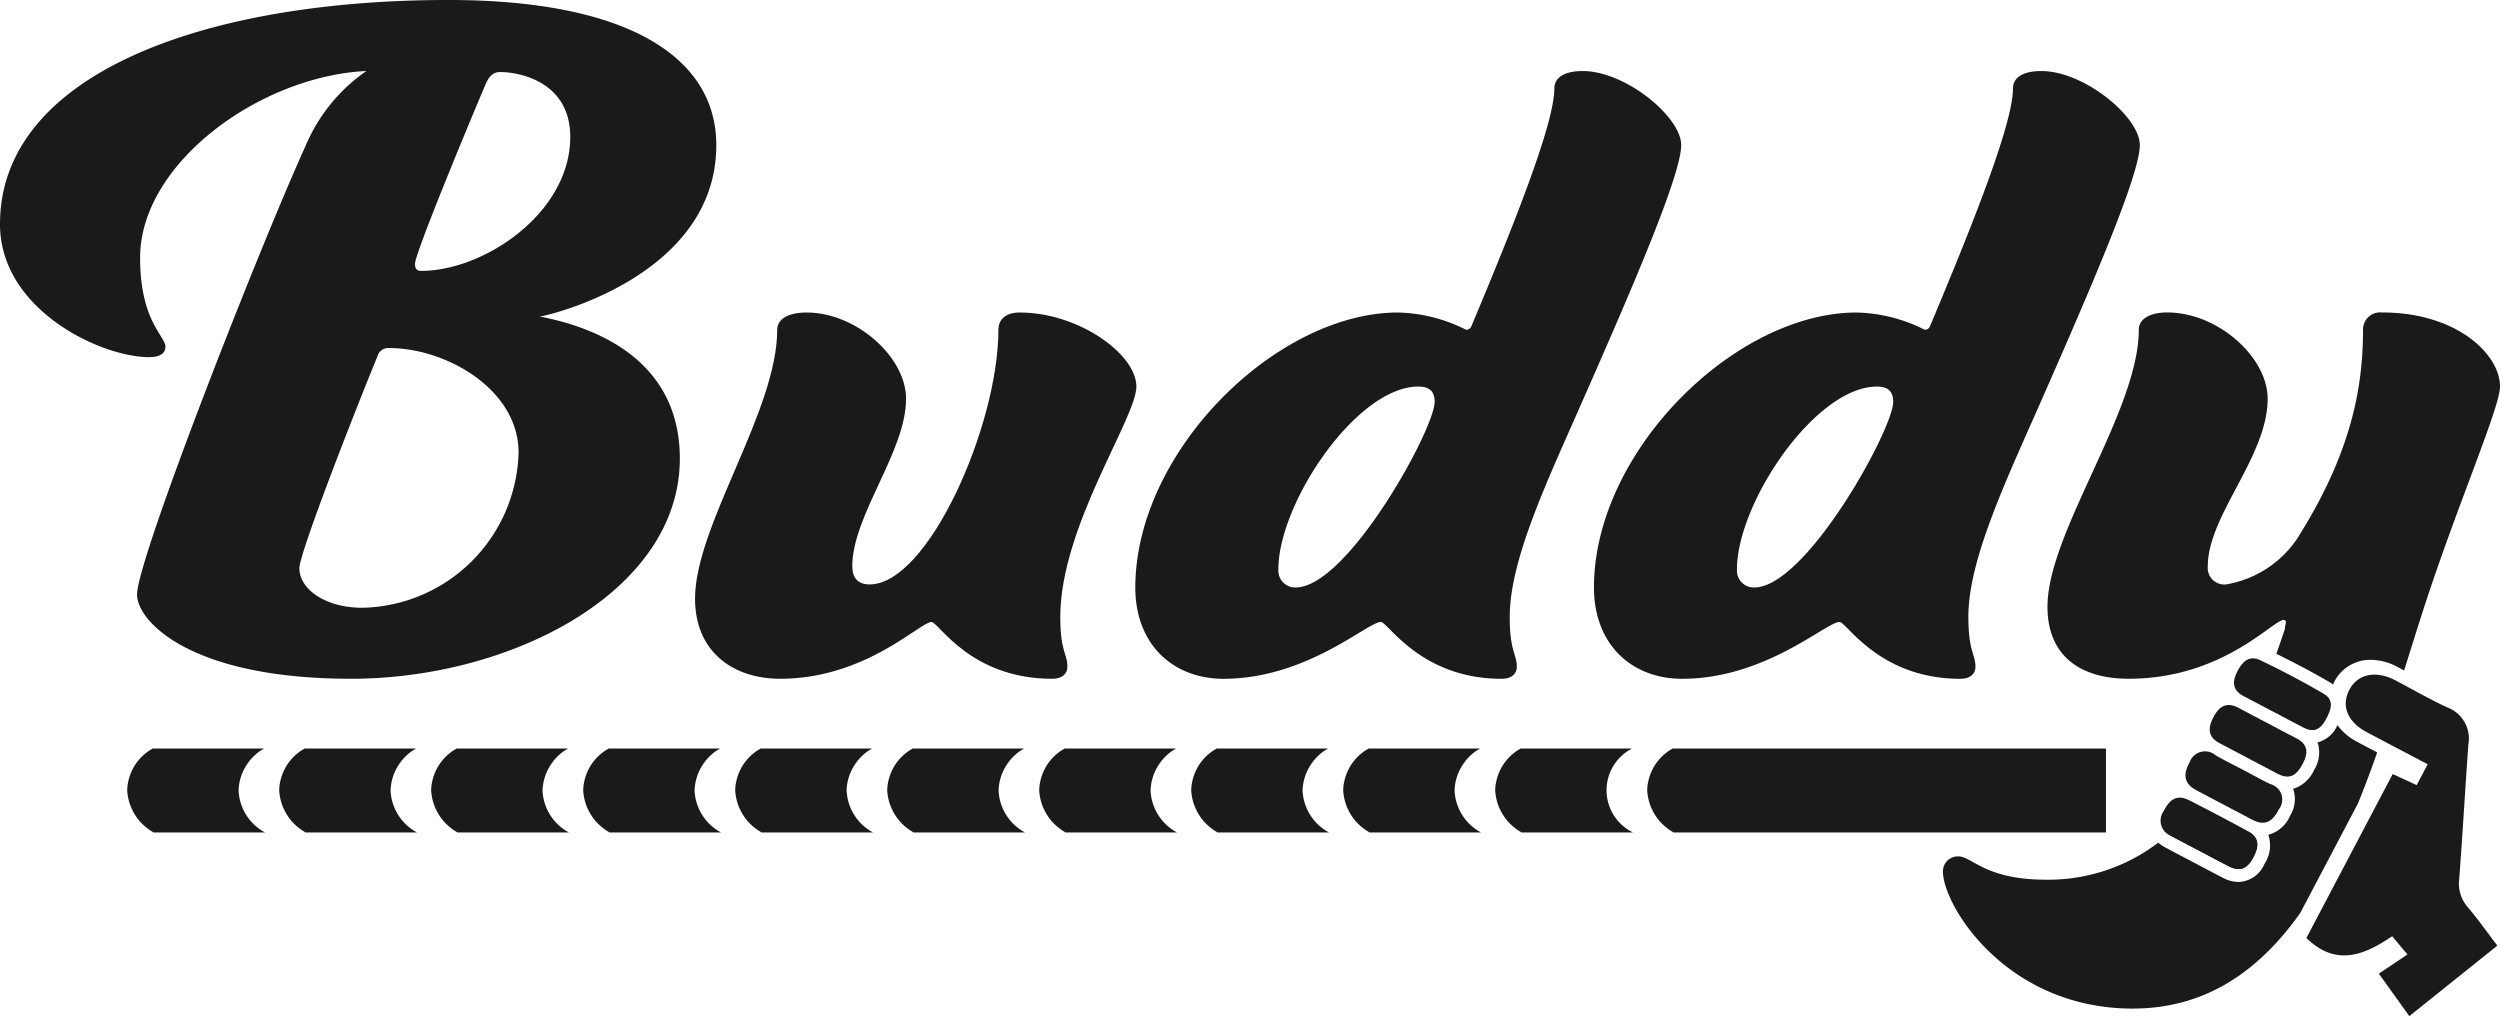 <svg xmlns="http://www.w3.org/2000/svg" width="223.087" height="90.673" viewBox="0 0 223.087 90.673">
  <g id="グループ_19428" data-name="グループ 19428" transform="translate(-312.979 -744.327)">
    <path id="パス_4223" data-name="パス 4223" d="M327.026,30.965c0,.543-.452.905-1.448.905-4.346,0-13.31-4.256-13.31-11.862,0-13.4,18.2-20.009,40.019-20.009,15.935,0,23.9,5.07,23.9,12.947,0,11.679-14.939,15.211-15.754,15.3,4.256.815,12.5,3.44,12.5,12.676,0,11.86-15.03,19.647-29.335,19.647-14.4,0-19.1-5.161-19.1-7.514,0-3.169,10.955-31.055,15.03-40.019a15.4,15.4,0,0,1,5.433-6.7c-9.507.453-20.19,8.24-20.19,16.66,0,5.7,2.263,6.972,2.263,7.968m18.923.815c-2.083,5.07-6.972,17.565-6.972,18.923,0,1.9,2.353,3.532,5.614,3.532a14.229,14.229,0,0,0,13.943-13.853c0-5.614-6.429-9.326-11.589-9.326a1,1,0,0,0-1,.725m9.687-24.356c-1.811,4.256-6.339,15.21-6.339,16.116,0,.453.181.633.544.633,5.613,0,13.31-5.16,13.31-11.951,0-4.98-4.618-5.794-6.248-5.794-.453,0-.9.181-1.267,1" transform="translate(0.711 744.327)" fill="#1a1a1a"/>
    <path id="パス_4224" data-name="パス 4224" d="M414.529,62.306c0,1.086.543,1.629,1.539,1.629,5.251,0,11.5-14.214,11.5-22.726,0-.905.633-1.539,1.9-1.539,5.252,0,10.412,3.712,10.412,6.61,0,2.806-6.79,12.494-6.79,20.553,0,3.169.635,3.26.635,4.436,0,.634-.453,1.086-1.359,1.086-7.334,0-10.141-5.07-10.774-5.07-1,0-5.886,5.07-13.491,5.07-4.255,0-7.605-2.444-7.605-7.152,0-6.52,7.334-16.751,7.334-23.994,0-.905.9-1.539,2.625-1.539,4.436,0,8.873,3.984,8.873,7.7,0,4.708-4.8,10.412-4.8,14.94" transform="translate(-25.496 732.543)" fill="#1a1a1a"/>
    <path id="パス_4225" data-name="パス 4225" d="M489.8,57.727c0,3.078.633,3.35.633,4.436,0,.634-.452,1.087-1.358,1.087-7.243,0-10.141-5.07-10.775-5.07-1.177,0-6.609,5.07-14.033,5.07-4.528,0-7.877-3.079-7.877-8.149,0-12.133,12.586-24.536,23.45-24.536a14.143,14.143,0,0,1,6.066,1.539.5.5,0,0,0,.454-.271c3.8-9.054,7.424-18.109,7.424-21.277,0-.905.815-1.539,2.534-1.539,3.8,0,8.783,4.074,8.783,6.609,0,2.626-4.255,12.495-8.6,22.364-3.169,7.243-6.7,14.486-6.7,19.738m-20.644-4.256A1.5,1.5,0,0,0,470.7,55.1c4.618,0,12.4-14.125,12.4-16.569,0-1-.544-1.358-1.449-1.358-5.523,0-12.495,10.412-12.495,16.3" transform="translate(-42.101 741.649)" fill="#1a1a1a"/>
    <path id="パス_4226" data-name="パス 4226" d="M548.02,57.727c0,3.078.633,3.35.633,4.436,0,.634-.453,1.087-1.358,1.087-7.243,0-10.141-5.07-10.775-5.07-1.177,0-6.609,5.07-14.033,5.07-4.528,0-7.877-3.079-7.877-8.149,0-12.133,12.585-24.536,23.449-24.536a14.144,14.144,0,0,1,6.066,1.539.5.5,0,0,0,.454-.271c3.8-9.054,7.424-18.109,7.424-21.277,0-.905.815-1.539,2.534-1.539,3.8,0,8.783,4.074,8.783,6.609,0,2.626-4.255,12.495-8.6,22.364-3.169,7.243-6.7,14.486-6.7,19.738m-20.644-4.256a1.5,1.5,0,0,0,1.539,1.63c4.618,0,12.4-14.125,12.4-16.569,0-1-.544-1.358-1.449-1.358-5.523,0-12.495,10.412-12.495,16.3" transform="translate(-59.395 741.649)" fill="#1a1a1a"/>
    <path id="パス_4227" data-name="パス 4227" d="M523.642,95.023a4.392,4.392,0,0,0-2.275,3.719,4.587,4.587,0,0,0,2.365,3.772h38.575V95.023Z" transform="translate(-61.401 716.1)" fill="#1a1a1a"/>
    <path id="パス_4228" data-name="パス 4228" d="M376.943,98.742a4.468,4.468,0,0,1,2.273-3.719h-9.937A4.4,4.4,0,0,0,367,98.742a4.587,4.587,0,0,0,2.365,3.772H379.3a4.465,4.465,0,0,1-2.362-3.772" transform="translate(-15.548 716.1)" fill="#1a1a1a"/>
    <path id="パス_4229" data-name="パス 4229" d="M514.283,95.023h-9.937a4.392,4.392,0,0,0-2.274,3.719,4.586,4.586,0,0,0,2.365,3.772h9.935a4.186,4.186,0,0,1-.089-7.491" transform="translate(-55.67 716.1)" fill="#1a1a1a"/>
    <path id="パス_4230" data-name="パス 4230" d="M338.352,98.742a4.469,4.469,0,0,1,2.273-3.719h-9.936a4.394,4.394,0,0,0-2.275,3.719,4.589,4.589,0,0,0,2.365,3.772h9.936a4.464,4.464,0,0,1-2.362-3.772" transform="translate(-4.084 716.1)" fill="#1a1a1a"/>
    <path id="パス_4231" data-name="パス 4231" d="M396.239,98.742a4.468,4.468,0,0,1,2.273-3.719h-9.937a4.395,4.395,0,0,0-2.275,3.719,4.586,4.586,0,0,0,2.365,3.772H398.6a4.465,4.465,0,0,1-2.362-3.772" transform="translate(-21.279 716.1)" fill="#1a1a1a"/>
    <path id="パス_4232" data-name="パス 4232" d="M357.648,98.742a4.468,4.468,0,0,1,2.273-3.719h-9.937a4.395,4.395,0,0,0-2.275,3.719,4.586,4.586,0,0,0,2.365,3.772h9.935a4.465,4.465,0,0,1-2.362-3.772" transform="translate(-9.816 716.1)" fill="#1a1a1a"/>
    <path id="パス_4233" data-name="パス 4233" d="M492.716,98.742a4.469,4.469,0,0,1,2.273-3.719h-9.936a4.392,4.392,0,0,0-2.275,3.719,4.586,4.586,0,0,0,2.365,3.772h9.935a4.464,4.464,0,0,1-2.362-3.772" transform="translate(-49.939 716.1)" fill="#1a1a1a"/>
    <path id="パス_4234" data-name="パス 4234" d="M415.534,98.742a4.468,4.468,0,0,1,2.273-3.719H407.87a4.392,4.392,0,0,0-2.275,3.719,4.586,4.586,0,0,0,2.365,3.772H417.9a4.465,4.465,0,0,1-2.362-3.772" transform="translate(-27.011 716.1)" fill="#1a1a1a"/>
    <path id="パス_4235" data-name="パス 4235" d="M473.42,98.742a4.469,4.469,0,0,1,2.273-3.719h-9.936a4.392,4.392,0,0,0-2.275,3.719,4.587,4.587,0,0,0,2.365,3.772h9.935a4.464,4.464,0,0,1-2.362-3.772" transform="translate(-44.206 716.1)" fill="#1a1a1a"/>
    <path id="パス_4236" data-name="パス 4236" d="M454.125,98.742a4.469,4.469,0,0,1,2.273-3.719h-9.936a4.392,4.392,0,0,0-2.275,3.719,4.586,4.586,0,0,0,2.365,3.772h9.935a4.464,4.464,0,0,1-2.362-3.772" transform="translate(-38.475 716.1)" fill="#1a1a1a"/>
    <path id="パス_4237" data-name="パス 4237" d="M434.83,98.742a4.468,4.468,0,0,1,2.273-3.719h-9.936a4.394,4.394,0,0,0-2.275,3.719,4.586,4.586,0,0,0,2.364,3.772h9.935a4.463,4.463,0,0,1-2.361-3.772" transform="translate(-32.743 716.1)" fill="#1a1a1a"/>
    <path id="パス_4238" data-name="パス 4238" d="M614.063,110.613l-2.55,1.71,2.718,3.79,7.857-6.289c-.924-1.213-1.731-2.365-2.637-3.432a3.209,3.209,0,0,1-.767-2.524c.311-4,.527-8.014.821-12.018a2.96,2.96,0,0,0-1.861-3.274c-1.607-.735-3.138-1.638-4.71-2.453-1.724-.892-3.347-.522-4.071.909s-.118,2.85,1.574,3.744c1.8.954,3.608,1.9,5.433,2.862l-.981,1.862-2.14-.988-7.7,14.628c2.619,2.565,5.138,1.556,7.652-.157l1.365,1.63" transform="translate(-86.259 718.887)" fill="#1a1a1a"/>
    <path id="パス_4239" data-name="パス 4239" d="M597.926,91.107c.835.44,1.662.9,2.507,1.315,1.093.543,1.189,1.287.642,2.322-.526,1-1.144,1.471-2.25.883q-2.564-1.365-5.141-2.708c-1.1-.576-1.09-1.377-.565-2.366.543-1.024,1.244-1.355,2.3-.768.825.456,1.667.882,2.5,1.322" transform="translate(-82.613 717.742)" fill="#1a1a1a"/>
    <path id="パス_4240" data-name="パス 4240" d="M599.336,88.323q-1.316-.693-2.631-1.386c-.942-.5-1.033-1.206-.588-2.117s1.059-1.573,2.086-1.083c1.92.918,3.812,1.911,5.649,2.986,1.019.6.657,1.478.189,2.333s-1.05,1.164-1.939.714c-.929-.47-1.843-.967-2.765-1.452l0,0" transform="translate(-83.53 719.502)" fill="#1a1a1a"/>
    <path id="パス_4241" data-name="パス 4241" d="M602.061,39.67a1.528,1.528,0,0,0-1.721,1.539c0,5.433-1.177,11.227-5.884,18.652a9.559,9.559,0,0,1-6.339,4.074,1.478,1.478,0,0,1-1.629-1.629c0-4.528,5.342-9.779,5.342-14.94,0-3.712-4.438-7.7-8.964-7.7-1.629,0-2.536.633-2.536,1.539,0,7.244-8.148,18.109-8.148,24.718,0,4.436,2.988,6.428,7.244,6.428,8.421,0,12.856-5.251,13.852-5.251a.2.2,0,0,1,.181.181c0,.181-.091.363-.091.634-.234.694-.487,1.437-.761,2.211,1.66.82,3.279,1.672,4.793,2.557a2.987,2.987,0,0,1,.272.192c.027-.063.042-.125.073-.187a3.581,3.581,0,0,1,3.295-2.023,5.071,5.071,0,0,1,2.334.611c.212.11.421.226.632.338.7-2.221,1.367-4.386,2.039-6.415,2.9-8.783,6.518-17.113,6.518-18.923,0-2.9-3.893-6.609-10.5-6.609" transform="translate(-76.497 732.543)" fill="#1a1a1a"/>
    <path id="パス_4242" data-name="パス 4242" d="M594.9,97.066c.789.416,1.566.858,2.372,1.241a1.426,1.426,0,0,1,.754,2.268c-.555,1.084-1.232,1.506-2.369.907-1.666-.879-3.336-1.75-5-2.637-1.128-.6-1.167-1.437-.584-2.487a1.456,1.456,0,0,1,2.329-.615c.814.473,1.663.885,2.5,1.324" transform="translate(-81.702 715.988)" fill="#1a1a1a"/>
    <path id="パス_4243" data-name="パス 4243" d="M590,105.994c-.833-.438-1.668-.872-2.5-1.317a1.459,1.459,0,0,1-.674-2.223c.494-.99,1.15-1.528,2.24-.98,1.77.889,3.52,1.82,5.262,2.765,1.078.585,1.007,1.389.476,2.379s-1.192,1.262-2.174.758c-.882-.452-1.755-.922-2.631-1.383" transform="translate(-80.77 714.249)" fill="#1a1a1a"/>
    <path id="パス_4244" data-name="パス 4244" d="M592.767,103.623q-1.326-.7-2.651-1.4a21.813,21.813,0,0,1-2.553,2.595c.074.05.148.1.235.147.83.444,1.665.878,2.5,1.317.877.461,1.75.93,2.631,1.382a1.939,1.939,0,0,0,.872.248c.531,0,.946-.342,1.3-1.006.487-.908.576-1.656-.24-2.226a3.833,3.833,0,0,1-.376-.153Z" transform="translate(-81.066 713.961)" fill="#1a1a1a"/>
    <path id="パス_4245" data-name="パス 4245" d="M595.867,93.535a5.089,5.089,0,0,1-1.752-1.483c-.014.026-.023.051-.037.077a2.641,2.641,0,0,1-1.752,1.466c.018.044.045.085.06.131a2.925,2.925,0,0,1-.349,2.316,3.064,3.064,0,0,1-1.887,1.7c.016.041.042.077.056.118a2.822,2.822,0,0,1-.3,2.249,2.973,2.973,0,0,1-1.958,1.729,2.971,2.971,0,0,1-.342,2.594,2.609,2.609,0,0,1-2.318,1.614,3.043,3.043,0,0,1-1.4-.375c-.607-.311-1.21-.631-1.813-.95l-.829-.439-.723-.38c-.595-.311-1.19-.624-1.782-.941a3.529,3.529,0,0,1-.616-.424,16.2,16.2,0,0,1-9.978,3.308c-5.523,0-6.609-2.083-7.877-2.083a1.333,1.333,0,0,0-1.357,1.358c0,2.988,5.613,12.224,16.93,12.224,6.62,0,11.349-3.452,14.956-8.531l5.151-9.781c.607-1.49,1.175-3.012,1.714-4.546q-.9-.474-1.8-.949" transform="translate(-72.556 716.983)" fill="#1a1a1a"/>
  </g>
</svg>
